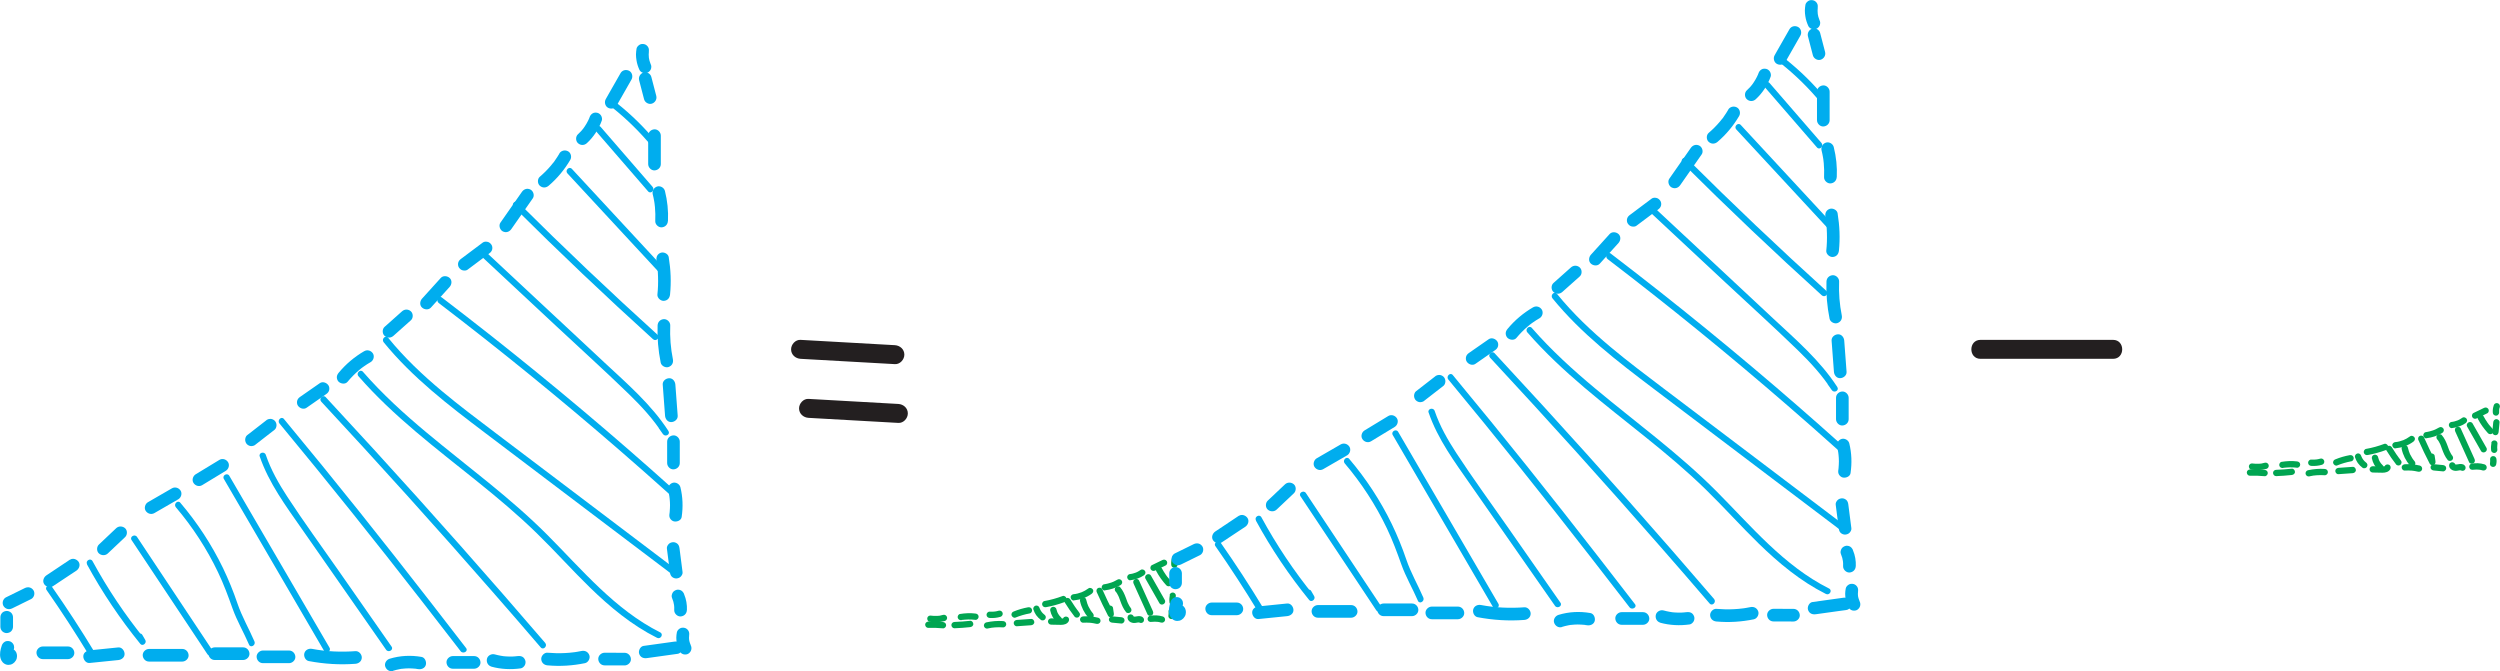 <?xml version="1.0" encoding="UTF-8"?>
<svg id="Layer_2" data-name="Layer 2" xmlns="http://www.w3.org/2000/svg" viewBox="0 0 395.53 106.17">
  <defs>
    <style>
      .cls-1 {
        fill: #00adee;
      }

      .cls-1, .cls-2, .cls-3 {
        stroke-width: 0px;
      }

      .cls-2 {
        fill: #00a551;
      }

      .cls-3 {
        fill: #231f20;
      }
    </style>
  </defs>
  <g id="Layer_1-2" data-name="Layer 1">
    <g>
      <path class="cls-2" d="M185.45,88.22c-.13.35-.18.75-.15,1.12.01.13.05.26.15.35.09.09.23.15.35.15s.26-.05.35-.15.16-.22.15-.35c-.01-.17,0-.34.01-.51l-.02.13c.02-.16.06-.32.12-.48.04-.12.01-.28-.05-.39s-.18-.2-.3-.23c-.13-.03-.27-.02-.39.05s-.18.17-.23.3h0Z"/>
      <path class="cls-2" d="M185.37,90.88l-.15,1.55c-.01.12.06.27.15.35.09.09.23.15.35.15s.26-.05.35-.15c.09-.1.13-.21.15-.35l.15-1.55c.01-.12-.06-.27-.15-.35-.09-.09-.23-.15-.35-.15s-.26.05-.35.15c-.09.1-.13.21-.15.35h0Z"/>
      <path class="cls-2" d="M185.08,94.12c-.07.37-.1.75-.06,1.12,0,.07.01.13.04.19.02.06.05.12.1.16.09.09.23.15.35.15s.26-.05.35-.15c.08-.09.16-.22.15-.35-.03-.27-.03-.53,0-.8l-.02.13c0-.06.02-.13.03-.19.03-.13.02-.26-.05-.39-.06-.1-.18-.2-.3-.23-.13-.03-.27-.02-.39.05-.1.07-.21.17-.23.3h0Z"/>
      <path class="cls-2" d="M184.89,96.86h0s-.01-.08-.02-.12c.02.17.02.34,0,.51l.02-.13c0,.06-.02.12-.03.19-.03.13-.02.27.05.39.03.06.07.11.13.14.05.04.1.07.17.09.13.03.27.02.39-.05.11-.07.2-.17.23-.3.04-.16.06-.32.07-.49s-.01-.33-.04-.49c-.02-.07-.05-.12-.09-.17-.04-.05-.08-.1-.14-.13-.06-.04-.12-.06-.19-.06-.07-.01-.13-.01-.2,0-.12.04-.24.11-.3.23l-.05.12c-.02.09-.02.18,0,.27h0Z"/>
      <path class="cls-2" d="M183.95,97.53c-.66-.2-1.34-.22-2.02-.11-.12.02-.24.13-.3.23-.06.11-.09.27-.05.39s.11.24.23.3c.13.07.25.07.39.05.04,0,.09-.01.13-.02l-.13.02c.34-.04.68-.04,1.02,0l-.13-.02c.21.03.41.07.61.13.25.07.56-.09.62-.35s-.08-.53-.35-.62h0Z"/>
      <path class="cls-2" d="M180.78,97.63c-.2-.12-.45-.17-.68-.15-.21.02-.41.07-.61.09l.13-.02c-.09.01-.18.01-.27,0l.13.02c-.07-.01-.13-.03-.2-.05l.12.05s-.05-.02-.07-.03c-.09-.05.06.06.03.03-.01-.02-.03-.03-.04-.05.1.1.06.08.03.02l.05.12s-.02-.06-.03-.09c-.02-.12-.13-.24-.23-.3-.11-.06-.27-.09-.39-.05s-.24.11-.3.23c-.07.13-.08.25-.05.39.06.36.4.62.74.69.14.03.3.05.44.03.19-.02.37-.06.55-.09l-.13.02c.1-.01.19-.02.29,0l-.13-.02c.05,0,.1.02.15.04l-.12-.05s.05.02.07.04c.23.13.56.06.68-.18s.06-.54-.18-.68h0Z"/>
      <path class="cls-2" d="M177.42,97.65l-1.48-.14c-.12-.01-.27.06-.35.15-.09.09-.15.23-.15.35s.05.26.15.35.21.13.35.15l1.48.14c.12.01.27-.06.35-.15.09-.09.15-.23.15-.35s-.05-.26-.15-.35-.21-.13-.35-.15h0Z"/>
      <path class="cls-2" d="M146.87,99.34c.77-.03,1.55,0,2.32.07.26.03.51-.25.5-.5-.01-.29-.22-.47-.5-.5-.77-.08-1.55-.11-2.32-.07-.26.01-.51.22-.5.5.01.26.22.51.5.5h0Z"/>
      <path class="cls-2" d="M151.02,99.4c.82-.03,1.65-.09,2.47-.18.26-.03.51-.21.5-.5-.01-.25-.22-.53-.5-.5-.82.09-1.64.15-2.47.18-.26,0-.51.22-.5.5.01.26.22.51.5.5h0Z"/>
      <path class="cls-2" d="M156.29,99.43c.21-.05.42-.09.63-.12,0,0,.16-.02.06,0,.05,0,.1-.01.15-.02.11-.01.21-.02.32-.03.42-.03.83-.03,1.25,0,.26.02.51-.24.5-.5-.01-.29-.22-.48-.5-.5-.89-.06-1.79.02-2.67.21-.26.06-.43.37-.35.62.09.27.34.41.62.35h0Z"/>
      <path class="cls-2" d="M160.88,99.08l2.26-.16c.26-.02.51-.22.5-.5-.01-.26-.22-.52-.5-.5l-2.26.16c-.26.02-.51.22-.5.5.01.26.22.52.5.5h0Z"/>
      <path class="cls-2" d="M166.3,98.83c.52.01,1.04.03,1.56.03.46,0,.99-.12,1.22-.57.12-.23.07-.55-.18-.68-.23-.12-.56-.07-.68.18,0,.02-.02.04-.03.05.05-.06.06-.07.03-.03-.06.06.11-.06-.01,0-.02,0-.03.02-.05.03.07-.03.09-.04.05-.02-.03,0-.07.02-.1.03-.02,0-.04,0-.06.01.08,0,.09-.01.04,0-.04,0-.08,0-.13,0-.08,0-.17,0-.25,0l-1.41-.03c-.26,0-.51.23-.5.5s.22.49.5.5h0Z"/>
      <path class="cls-2" d="M171.36,98.52c.37-.02.74-.02,1.11.01.09,0,.17.02.26.03.03,0,.06,0,.08.01-.06,0-.06,0-.03,0,.05,0,.1.01.15.02.18.03.36.07.55.11.25.06.55-.08.62-.35s-.08-.55-.35-.62c-.78-.19-1.59-.26-2.38-.21-.26.02-.51.22-.5.5.01.26.22.52.5.5h0Z"/>
      <path class="cls-2" d="M147.09,98.38c.8.12,1.61.09,2.39-.13.25-.07.43-.36.35-.62s-.35-.43-.62-.35c-.17.05-.33.09-.5.12-.04,0-.08.01-.12.02-.06,0-.05,0,.01,0-.02,0-.04,0-.06,0-.09,0-.17.02-.26.02-.17.01-.34.01-.52,0-.08,0-.16,0-.24-.02-.04,0-.08,0-.12-.01-.06,0-.05,0,.01,0-.03,0-.05,0-.08-.01-.14-.02-.26-.02-.39.05-.1.06-.2.18-.23.3-.05.24.07.57.35.62h0Z"/>
      <path class="cls-2" d="M152.14,98.09c.05,0,.1-.02.15-.02.04,0,.03,0-.02,0,.02,0,.04,0,.07,0,.1-.01.19-.02.29-.03.19-.02.37-.03.56-.03.38,0,.76.01,1.14.06.26.03.51-.25.5-.5-.01-.3-.22-.47-.5-.5-.82-.1-1.64-.06-2.45.07-.26.04-.43.38-.35.62.09.28.34.39.62.35h0Z"/>
      <path class="cls-2" d="M160.66,97.71c.73-.3,1.48-.52,2.26-.66.26-.05.43-.37.35-.62-.09-.28-.34-.4-.62-.35-.77.14-1.53.36-2.26.66-.13.05-.23.11-.3.23-.06.11-.09.27-.05.39.08.23.36.46.62.35h0Z"/>
      <path class="cls-2" d="M165.51,96.06c.98-.18,1.94-.44,2.87-.79.24-.09.44-.34.35-.62-.08-.24-.35-.45-.62-.35-.93.35-1.89.62-2.87.79-.26.05-.43.37-.35.62.09.28.34.4.62.35h0Z"/>
      <path class="cls-2" d="M169.89,94.99c1.02-.1,2-.44,2.83-1.05.21-.15.34-.44.18-.68-.13-.21-.46-.34-.68-.18-.18.13-.36.25-.56.36-.1.06-.21.11-.32.16-.02,0-.19.08-.08.04-.05.02-.1.04-.14.06-.21.08-.42.14-.63.2-.11.03-.22.05-.33.07-.02,0-.21.03-.09.01-.06,0-.12.01-.18.02-.26.02-.51.21-.5.5.01.25.22.53.5.5h0Z"/>
      <path class="cls-2" d="M174.81,93.4c.88-.11,1.73-.38,2.49-.84.22-.14.33-.45.18-.68s-.44-.32-.68-.18c-.17.1-.35.2-.53.28-.04.02-.07.03-.11.05-.02.01-.05.02-.07.03.06-.02.06-.03,0,0-.09.03-.17.07-.26.1-.18.06-.35.11-.54.16-.09.02-.18.04-.27.06-.05,0-.1.02-.16.03-.03,0-.05,0-.08.01.07,0,.07,0,.01,0-.14.02-.25.04-.35.15-.09.09-.15.23-.15.35.01.24.22.53.5.5h0Z"/>
      <path class="cls-2" d="M178.83,91.8c.77-.09,1.51-.34,2.15-.78.21-.15.33-.44.18-.68-.14-.21-.45-.34-.68-.18-.14.09-.28.18-.42.26-.08.04-.16.08-.24.12h-.03s-.04.03.03,0c-.02.02-.09.04-.12.05-.15.06-.31.11-.47.15-.07.02-.15.03-.23.05-.04,0-.09.01-.13.02-.06,0-.04,0,.03,0-.02,0-.04,0-.07,0-.14.02-.25.05-.35.15-.09.09-.15.23-.15.35.01.25.22.53.5.5h0Z"/>
      <path class="cls-2" d="M182.75,90.27l1.67-.81c.24-.11.32-.47.18-.68-.16-.24-.43-.3-.68-.18l-1.67.81c-.24.11-.32.47-.18.68.16.24.43.3.68.18h0Z"/>
      <path class="cls-2" d="M156.59,97.77c.57.04,1.15-.02,1.69-.18.25-.07.43-.36.35-.62s-.35-.43-.62-.35c-.21.06-.43.11-.66.14l.13-.02c-.3.04-.6.05-.9.03-.26-.02-.51.24-.5.5.01.29.22.48.5.5h0Z"/>
      <path class="cls-2" d="M182.94,90.37c.43.82.98,1.57,1.6,2.25.18.19.53.19.71,0,.19-.21.19-.5,0-.71-.15-.16-.29-.32-.43-.49-.03-.04-.06-.08-.1-.12-.04-.05-.02-.02,0,.01-.02-.02-.04-.05-.06-.08-.07-.09-.13-.17-.19-.26-.25-.36-.48-.73-.68-1.11-.12-.23-.46-.32-.68-.18-.23.15-.31.44-.18.68h0Z"/>
      <path class="cls-2" d="M181.24,91.58c.73,1.28,1.45,2.56,2.18,3.83.32.56,1.18.06.86-.5l-2.18-3.83c-.32-.56-1.18-.06-.86.5h0Z"/>
      <path class="cls-2" d="M179.35,92.34c.73,1.62,1.46,3.23,2.19,4.85.11.25.47.31.68.18.25-.15.29-.44.18-.68-.73-1.62-1.46-3.23-2.19-4.85-.11-.25-.47-.31-.68-.18-.25.15-.29.44-.18.68h0Z"/>
      <path class="cls-2" d="M176.52,93.61s.05.06.08.09c.05.07-.06-.09.02.03.04.06.08.12.12.18.08.12.14.25.2.38.02.04.03.07.05.11.04.08,0-.01.02.04.03.07.06.14.08.21.06.15.11.29.16.44.23.63.48,1.24.91,1.76.17.21.53.18.71,0,.21-.21.17-.5,0-.71-.05-.07,0,0-.03-.03-.02-.03-.05-.07-.07-.1-.04-.06-.08-.12-.11-.18-.07-.13-.14-.26-.2-.39-.02-.04-.03-.07-.05-.11.03.06,0-.01-.02-.04-.03-.07-.05-.14-.08-.21-.06-.15-.11-.29-.16-.44-.23-.63-.49-1.23-.93-1.74-.18-.2-.53-.18-.71,0-.2.2-.18.5,0,.71h0Z"/>
      <path class="cls-2" d="M173.54,93.73c.55,1.25,1.14,2.48,1.77,3.69.11.22.41.3.62.2.25-.11.33-.34.29-.59-.04-.29-.09-.58-.13-.87-.04-.27-.38-.41-.62-.35-.29.08-.39.35-.35.62.04.29.09.58.13.87l.91-.39c-.63-1.21-1.22-2.44-1.77-3.69-.11-.25-.47-.3-.68-.18-.25.15-.29.44-.18.68h0Z"/>
      <path class="cls-2" d="M170.87,95.1c.21.97.67,1.87,1.32,2.63.17.2.53.19.71,0,.2-.21.18-.49,0-.71-.04-.04-.07-.08-.1-.12-.02-.02-.03-.04-.05-.06.03.03.04.05,0,0-.06-.09-.13-.17-.19-.27-.12-.19-.23-.38-.33-.58-.02-.05-.05-.1-.07-.15-.01-.02-.02-.05-.03-.07,0-.01-.04-.09-.01-.03s0-.02-.01-.03c0-.03-.02-.05-.03-.08-.02-.05-.04-.1-.06-.15-.07-.21-.13-.43-.18-.64-.06-.26-.37-.43-.62-.35-.27.09-.41.34-.35.62h0Z"/>
      <path class="cls-2" d="M168.48,95.35c.47.77.99,1.51,1.54,2.22.07.09.24.15.35.15.12,0,.27-.05.35-.15s.15-.22.15-.35c0-.14-.06-.24-.15-.35-.01-.02-.12-.15-.04-.06-.03-.04-.06-.08-.1-.13-.06-.08-.13-.17-.19-.25-.13-.17-.25-.34-.37-.52-.24-.35-.47-.7-.69-1.07-.14-.22-.45-.33-.68-.18s-.32.44-.18.68h0Z"/>
      <path class="cls-2" d="M166.17,96.64c.14.66.49,1.29.99,1.75.19.18.52.2.71,0,.18-.19.21-.52,0-.71-.12-.11-.22-.22-.32-.35l.08.1c-.15-.2-.28-.41-.38-.64l.05.12c-.07-.18-.13-.36-.17-.54-.05-.26-.37-.43-.62-.35-.27.09-.41.34-.35.62h0Z"/>
      <path class="cls-2" d="M163.5,96.43c.1.31.24.62.43.89.22.3.47.55.77.77.1.07.27.08.39.05s.24-.12.3-.23c.06-.12.09-.26.05-.39s-.12-.22-.23-.3c-.02-.02-.05-.03-.07-.05l.1.08c-.18-.14-.33-.29-.47-.47l.08.1c-.14-.18-.25-.37-.34-.57l.05.12c-.04-.09-.07-.17-.1-.26-.04-.12-.12-.23-.23-.3s-.27-.09-.39-.05c-.25.08-.43.35-.35.62h0Z"/>
    </g>
    <g>
      <g>
        <path class="cls-1" d="M294.21,95.1c-.05-.09-.09-.18-.13-.28l.1.24c-.12-.29-.2-.59-.25-.89l.04.27c-.04-.31-.04-.62,0-.93l-.04.27c0-.05.02-.1.02-.15.05-.27.04-.53-.1-.77-.12-.21-.36-.41-.6-.46-.26-.06-.54-.05-.77.1-.21.13-.41.34-.46.6-.05.28-.09.56-.09.84s.03.55.07.83c.07.47.25.93.47,1.35.12.22.36.4.6.46s.56.04.77-.1c.47-.3.62-.87.36-1.37h0Z"/>
        <path class="cls-1" d="M293.61,89.59c.04-.85-.11-1.73-.44-2.51-.03-.13-.09-.24-.18-.34-.07-.11-.16-.19-.28-.26-.21-.13-.53-.18-.77-.1s-.48.23-.6.46-.2.53-.1.77c.18.42.3.85.36,1.3l-.04-.27c.04.31.06.63.04.94-.02.52.48,1.02,1,1,.56-.03.98-.44,1-1h0Z"/>
        <path class="cls-1" d="M292.91,83.58l-.48-3.74c-.04-.28-.09-.5-.29-.71-.17-.17-.46-.3-.71-.29s-.53.1-.71.29c-.17.18-.33.45-.29.71l.48,3.74c.04.28.09.5.29.71.17.17.46.3.71.29s.53-.1.71-.29c.17-.18.33-.45.29-.71h0Z"/>
        <path class="cls-1" d="M292.78,74.84c.23-1.57.18-3.14-.2-4.69-.12-.51-.73-.86-1.23-.7s-.83.69-.7,1.23c.08.33.15.67.2,1.01.04.26-.02-.22,0,.05,0,.08.02.16.03.24.02.17.03.34.04.51.02.33.02.66,0,.99,0,.16-.02.32-.03.47,0,.08-.01.16-.02.24,0,.05-.01.1-.02.16.02-.14.02-.15,0-.03-.04.28-.05.52.1.77.12.21.36.41.6.46.47.11,1.15-.14,1.23-.7h0Z"/>
        <path class="cls-1" d="M292.48,66.32v-3.38c0-.52-.46-1.02-1-1s-1,.44-1,1v3.38c0,.52.46,1.02,1,1s1-.44,1-1h0Z"/>
        <path class="cls-1" d="M292.15,58.83c-.12-1.65-.24-3.29-.37-4.94-.04-.52-.43-1.03-1-1-.51.02-1.04.44-1,1,.12,1.65.24,3.29.37,4.94.04.52.43,1.03,1,1,.51-.02,1.04-.44,1-1h0Z"/>
        <path class="cls-1" d="M291.39,49.89c-.35-1.74-.49-3.48-.42-5.35.02-.52-.47-1.02-1-1-.56.03-.98.44-1,1-.07,1.97.1,3.95.49,5.88.1.51.74.86,1.23.7.55-.18.81-.68.7-1.23h0Z"/>
        <path class="cls-1" d="M290.94,39.66c.2-1.98.11-3.96-.21-5.92-.08-.52-.75-.85-1.23-.7-.56.18-.79.68-.7,1.23.08.48.11.72.16,1.25.04.45.07.91.08,1.36.03.93,0,1.85-.1,2.78-.05.52.5,1.02,1,1,.59-.03.94-.44,1-1h0Z"/>
        <path class="cls-1" d="M290.6,28.02c.08-1.6-.09-3.21-.48-4.76-.13-.51-.72-.86-1.23-.7s-.83.69-.7,1.23c.09.36.17.72.23,1.09.01.08.03.17.04.25,0,.03.05.34.03.21s.02.18.02.21c0,.08.02.17.03.25.07.74.08,1.48.05,2.22-.03.52.48,1.02,1,1,.56-.03.97-.44,1-1h0Z"/>
        <path class="cls-1" d="M289.47,19.01v-4.5c0-.52-.46-1.02-1-1s-1,.44-1,1v4.5c0,.52.46,1.02,1,1s1-.44,1-1h0Z"/>
        <path class="cls-1" d="M288.75,8.22l-.78-3c-.13-.51-.72-.86-1.23-.7s-.84.69-.7,1.23l.78,3c.13.51.72.86,1.23.7s.84-.69.7-1.23h0Z"/>
        <path class="cls-1" d="M287.84,3.12s-.04-.09-.06-.13l.1.24c-.16-.38-.26-.77-.32-1.18l.04.27c-.05-.41-.05-.82,0-1.22l-.04.27s0-.06.01-.09c.04-.28.05-.52-.1-.77-.12-.21-.36-.41-.6-.46-.26-.06-.54-.05-.77.1-.2.13-.42.35-.46.6-.04.31-.09.61-.09.92s.03.62.08.92c.08.54.25,1.05.48,1.55.1.21.38.4.6.46.24.07.56.04.77-.1s.4-.34.46-.6l.04-.27c0-.18-.05-.35-.14-.5h0Z"/>
        <path class="cls-1" d="M283.11,4.63c-.63,1.11-1.26,2.22-1.9,3.33-.15.26-.3.52-.44.78-.26.45-.12,1.11.36,1.37s1.09.13,1.37-.36c.61-1.07,1.22-2.14,1.83-3.21.17-.3.34-.6.51-.9.26-.45.12-1.11-.36-1.37s-1.09-.13-1.37.36h0Z"/>
        <path class="cls-1" d="M278.21,11.6c-.04.11-.09.23-.13.34l.1-.24c-.27.64-.63,1.24-1.05,1.8l.16-.2c-.28.36-.59.69-.92.99-.39.35-.39,1.06,0,1.41.41.38,1,.38,1.41,0,1.07-.98,1.86-2.21,2.36-3.57.09-.23.02-.56-.1-.77s-.36-.41-.6-.46c-.26-.06-.54-.05-.77.1s-.37.34-.46.6h0Z"/>
        <path class="cls-1" d="M273.43,17.36c-.21.36-.43.7-.67,1.04-.12.17-.23.37-.38.51.07-.07.1-.13.01-.02-.03.03-.06.07-.08.1-.07.09-.14.17-.21.26-.54.64-1.13,1.23-1.77,1.78-.4.34-.38,1.07,0,1.41.43.39.99.36,1.41,0,1.35-1.15,2.51-2.55,3.41-4.08.27-.45.12-1.12-.36-1.37s-1.08-.12-1.37.36h0Z"/>
        <path class="cls-1" d="M267.5,23.41l-3.4,4.87c-.3.43-.09,1.13.36,1.37.51.27,1.05.1,1.37-.36l3.4-4.87c.3-.43.09-1.13-.36-1.37-.51-.27-1.05-.1-1.37.36h0Z"/>
        <path class="cls-1" d="M261.32,31.42c-1.14.86-2.28,1.71-3.43,2.57-.22.16-.38.33-.46.6-.07.24-.04.56.1.77s.34.4.6.46.56.06.77-.1c1.14-.86,2.28-1.71,3.43-2.57.22-.16.38-.33.46-.6.07-.24.04-.56-.1-.77s-.34-.4-.6-.46-.56-.06-.77.1h0Z"/>
        <path class="cls-1" d="M254.66,37.03l-2.96,3.27c-.35.39-.41,1.04,0,1.41.38.35,1.04.41,1.41,0l2.96-3.27c.35-.39.41-1.04,0-1.41-.38-.35-1.04-.41-1.41,0h0Z"/>
        <path class="cls-1" d="M248.53,42.32c-.92.82-1.84,1.64-2.76,2.46-.39.35-.38,1.06,0,1.41.42.38,1,.37,1.41,0,.92-.82,1.84-1.64,2.76-2.46.39-.35.38-1.06,0-1.41-.42-.38-1-.37-1.41,0h0Z"/>
        <path class="cls-1" d="M242.57,48.61c-1.54.89-2.93,2.06-4.06,3.43-.17.21-.29.43-.29.71,0,.25.11.54.29.71.37.34,1.06.43,1.41,0,.53-.64,1.12-1.24,1.76-1.79.15-.13.31-.24.46-.38-.18.17-.07.05-.02.02.04-.03.09-.07.13-.1.08-.06.16-.12.24-.17.35-.25.71-.48,1.08-.69.45-.26.65-.91.36-1.37s-.88-.64-1.37-.36h0Z"/>
        <path class="cls-1" d="M235.53,53.67c-1.04.72-2.08,1.45-3.12,2.17-.22.15-.39.34-.46.6-.07.24-.04.56.1.77.27.43.91.68,1.37.36,1.04-.72,2.08-1.45,3.12-2.17.22-.15.39-.34.46-.6.07-.24.04-.56-.1-.77-.27-.43-.91-.68-1.37-.36h0Z"/>
        <path class="cls-1" d="M226.97,59.62l-2.96,2.3c-.19.15-.29.48-.29.71,0,.25.11.54.29.71s.44.3.71.29l.27-.04c.17-.05.32-.13.44-.26l2.96-2.3c.19-.15.29-.48.29-.71,0-.25-.11-.54-.29-.71s-.44-.3-.71-.29l-.27.04c-.17.05-.32.13-.44.26h0Z"/>
        <path class="cls-1" d="M219.64,65.82l-3.74,2.27c-.45.27-.65.91-.36,1.37s.89.65,1.37.36l3.74-2.27c.45-.27.65-.91.36-1.37s-.89-.65-1.37-.36h0Z"/>
        <path class="cls-1" d="M212.12,70.31c-1.26.73-2.53,1.46-3.79,2.19-.45.26-.65.92-.36,1.37s.88.64,1.37.36l3.79-2.19c.45-.26.65-.92.36-1.37s-.88-.64-1.37-.36h0Z"/>
        <path class="cls-1" d="M203.3,76.63c-.91.86-1.82,1.72-2.73,2.58-.38.36-.39,1.06,0,1.41s1.01.38,1.41,0c.91-.86,1.82-1.72,2.73-2.58.38-.36.39-1.06,0-1.41s-1.01-.38-1.41,0h0Z"/>
        <path class="cls-1" d="M196,81.6c-1.01.68-2.03,1.35-3.04,2.03-.23.15-.46.31-.69.46-.43.29-.66.9-.36,1.37.28.43.9.67,1.37.36.95-.63,1.9-1.27,2.86-1.9.29-.19.58-.39.88-.58.43-.29.66-.9.36-1.37-.28-.43-.9-.67-1.37-.36h0Z"/>
        <path class="cls-1" d="M188.86,86.09l-3.01,1.48c-.22.11-.4.37-.46.6-.07.24-.04.56.1.77.31.48.86.61,1.37.36l3.01-1.48c.22-.11.4-.37.46-.6.07-.24.04-.56-.1-.77-.31-.48-.86-.61-1.37-.36h0Z"/>
        <path class="cls-1" d="M184.99,90.72v1.5c0,.26.11.53.29.71s.46.3.71.29.53-.1.71-.29.29-.44.29-.71v-1.5c0-.26-.11-.53-.29-.71s-.46-.3-.71-.29-.53.1-.71.29-.29.44-.29.71h0Z"/>
        <path class="cls-1" d="M185.21,95.19c-.22.63-.37,1.33-.2,1.99.12.48.46.88.94,1.02.09.03.21.04.3.04.01,0,.03,0,.04,0,.1,0,.21-.02.3-.04.02,0,.03,0,.05-.01.1-.03.22-.08.31-.14.08-.05.16-.12.23-.18.01-.01.03-.02.04-.04.16-.17.31-.4.36-.63.02-.1.04-.21.04-.31,0-.02,0-.04,0-.07,0-.13-.02-.28-.07-.41-.03-.13-.09-.24-.18-.34-.07-.11-.16-.19-.28-.26-.21-.13-.53-.18-.77-.1s-.48.23-.6.46-.19.52-.1.77c.01.04.02.07.03.11l-.04-.27s0,.08,0,.12l.04-.27s-.02.07-.03.11l.1-.24s-.03.06-.05.09l.16-.2s-.04.05-.07.07l.2-.16s-.05.04-.08.05l.24-.1s-.05.02-.08.02l.27-.04s-.05,0-.08,0l.27.04s-.04,0-.06-.02l.24.1s-.04-.02-.06-.03l.2.16s-.04-.03-.05-.05l.16.2s-.04-.06-.05-.09l.1.24c-.04-.09-.06-.18-.07-.28l.04.27c-.02-.16-.01-.31,0-.47l-.04.27c.04-.29.13-.57.22-.84.04-.13.05-.27.02-.4,0-.13-.05-.26-.12-.37-.12-.21-.36-.41-.6-.46-.26-.06-.54-.05-.77.1l-.2.16c-.12.12-.21.27-.26.44h0Z"/>
        <path class="cls-1" d="M191.7,97.33h3.99c.52,0,1.02-.46,1-1s-.44-1-1-1h-3.99c-.52,0-1.02.46-1,1s.44,1,1,1h0Z"/>
        <path class="cls-1" d="M199.11,97.94l4.53-.46c.52-.05,1.03-.42,1-1-.02-.5-.44-1.06-1-1l-4.53.46c-.52.05-1.03.42-1,1,.02.5.44,1.06,1,1h0Z"/>
        <path class="cls-1" d="M208.51,97.73c1.75,0,3.5,0,5.26,0,.52,0,1.02-.46,1-1s-.44-1-1-1c-1.75,0-3.5,0-5.26,0-.52,0-1.02.46-1,1s.44,1,1,1h0Z"/>
        <path class="cls-1" d="M218.9,97.48h4.5c.52,0,1.02-.46,1-1s-.44-1-1-1h-4.5c-.52,0-1.02.46-1,1s.44,1,1,1h0Z"/>
        <path class="cls-1" d="M226.53,97.97c1.38,0,2.75,0,4.13,0,.52,0,1.02-.46,1-1s-.44-1-1-1c-1.38,0-2.75,0-4.13,0-.52,0-1.02.46-1,1s.44,1,1,1h0Z"/>
        <path class="cls-1" d="M233.78,97.65c2.44.46,4.92.62,7.39.43.54-.04,1-.43,1-1,0-.51-.46-1.04-1-1-2.29.17-4.6.07-6.86-.36-.53-.1-1.08.15-1.23.7-.13.49.17,1.13.7,1.23h0Z"/>
        <path class="cls-1" d="M247.11,99.19c.34-.11.69-.19,1.04-.26.11-.02.22-.04.33-.06.22-.04-.18.02.06,0,.18-.02.36-.04.54-.05.36-.02.72-.03,1.07,0,.18,0,.36.02.54.04.05,0,.11.01.16.02h-.1c.11,0,.22.02.33.04.51.09,1.1-.14,1.23-.7.11-.48-.15-1.14-.7-1.23-1.68-.29-3.39-.21-5.03.29-.5.15-.87.71-.7,1.23s.69.86,1.23.7h0Z"/>
        <path class="cls-1" d="M256.56,98.85h3.38c.52,0,1.02-.46,1-1s-.44-1-1-1h-3.38c-.52,0-1.02.46-1,1s.44,1,1,1h0Z"/>
        <path class="cls-1" d="M262.66,98.52c1.54.42,3.11.49,4.68.27.23-.03.49-.27.6-.46.13-.21.18-.53.1-.77s-.23-.48-.46-.6c-.25-.13-.49-.14-.77-.1.27-.04-.02,0-.08,0-.09,0-.18.02-.27.03-.15.01-.31.02-.46.03-.34.01-.67,0-1.01-.02-.15-.01-.31-.02-.46-.04-.05,0-.1-.01-.15-.02.12.02.15.02.07,0-.09-.01-.18-.03-.27-.04-.33-.06-.66-.13-.98-.22-.5-.14-1.11.17-1.23.7s.16,1.08.7,1.23h0Z"/>
        <path class="cls-1" d="M271.58,98.33c1.97.18,3.96.05,5.9-.35.51-.11.86-.74.7-1.23-.18-.54-.68-.81-1.23-.7-.23.05-.46.09-.7.13-.13.02-.25.04-.38.06-.03,0-.32.04-.17.02-.45.06-.9.1-1.36.12-.93.05-1.85.03-2.78-.05-.52-.05-1.02.49-1,1,.03.58.44.95,1,1h0Z"/>
        <path class="cls-1" d="M280.58,98.32c1.06,0,2.12,0,3.17.01.52,0,1.02-.46,1-1s-.44-1-1-1c-1.06,0-2.12,0-3.17-.01-.52,0-1.02.46-1,1s.44,1,1,1h0Z"/>
        <path class="cls-1" d="M287.28,97.18c1.63-.23,3.25-.45,4.88-.68.52-.07.85-.76.7-1.23-.18-.57-.67-.78-1.23-.7-1.63.23-3.25.45-4.88.68-.52.07-.85.76-.7,1.23.18.57.67.78,1.23.7h0Z"/>
      </g>
      <g>
        <path class="cls-1" d="M281.72,10.01c2.4,1.9,4.58,4.06,6.52,6.43.17.21.53.18.71,0,.21-.2.17-.5,0-.71-1.93-2.37-4.12-4.53-6.52-6.43-.21-.17-.5-.2-.71,0-.18.17-.21.54,0,.71h0Z"/>
        <path class="cls-1" d="M279.26,13.85c2.74,3.16,5.47,6.32,8.21,9.48.42.49,1.13-.22.71-.71-2.74-3.16-5.47-6.32-8.21-9.48-.42-.49-1.13.22-.71.71h0Z"/>
        <path class="cls-1" d="M274.7,20.48c4.77,5.15,9.53,10.29,14.3,15.44.44.47,1.14-.24.71-.71-4.77-5.15-9.53-10.29-14.3-15.44-.44-.47-1.14.24-.71.71h0Z"/>
        <path class="cls-1" d="M266.2,25.8c7.18,7.15,14.53,14.13,22.04,20.93.48.43,1.19-.27.71-.71-7.51-6.8-14.86-13.78-22.04-20.93-.46-.45-1.16.25-.71.71h0Z"/>
        <path class="cls-1" d="M261.16,33.66c3.93,3.67,7.86,7.34,11.79,11,3.83,3.58,7.73,7.1,11.49,10.75,1.99,1.93,3.87,3.98,5.38,6.32l.86-.5c-.21-.29-.41-.58-.62-.87-.37-.52-1.24-.02-.86.5.21.29.41.58.62.87.37.52,1.22.04.86-.5-2.7-4.18-6.52-7.47-10.14-10.84l-11.97-11.17-6.71-6.26c-.47-.44-1.18.27-.71.71h0Z"/>
        <path class="cls-1" d="M254.34,40.99c9.72,7.42,19.22,15.15,28.46,23.16,2.64,2.28,5.25,4.59,7.85,6.92.48.43,1.19-.28.71-.71-9.26-8.32-18.79-16.34-28.56-24.06-2.64-2.08-5.29-4.14-7.96-6.18-.51-.39-1.01.48-.5.86h0Z"/>
        <path class="cls-1" d="M245.62,47.2c4.54,5.58,10.27,9.97,15.97,14.28,6.4,4.84,12.8,9.68,19.2,14.53,3.64,2.75,7.27,5.5,10.91,8.25.51.39,1.01-.48.5-.86-6.41-4.85-12.83-9.71-19.24-14.56-3.17-2.4-6.35-4.8-9.52-7.2-2.9-2.2-5.82-4.38-8.61-6.72-3.07-2.57-5.98-5.32-8.5-8.43-.41-.5-1.11.21-.71.71h0Z"/>
        <path class="cls-1" d="M241.65,52.59c5.51,6.33,12.25,11.38,18.76,16.62,3.26,2.62,6.47,5.31,9.46,8.23s5.5,5.75,8.35,8.53c3.19,3.11,6.65,5.99,10.66,8,.57.29,1.08-.57.5-.86-7.17-3.6-12.31-9.86-17.87-15.44-5.89-5.91-12.66-10.81-19.05-16.14-3.58-2.98-7.04-6.13-10.11-9.65-.42-.49-1.13.22-.71.71h0Z"/>
        <path class="cls-1" d="M235.74,56.58c9.19,9.89,18.23,19.92,27.11,30.09,2.56,2.92,5.1,5.86,7.63,8.81.42.49,1.12-.22.71-.71-8.85-10.31-17.86-20.49-27.02-30.52-2.56-2.8-5.13-5.59-7.71-8.37-.44-.47-1.14.24-.71.71h0Z"/>
        <path class="cls-1" d="M229.14,60.04c7.65,9.24,15.14,18.6,22.5,28.07,2.06,2.65,4.12,5.31,6.17,7.97.39.5,1.26,0,.86-.5-7.47-9.7-15.01-19.35-22.74-28.84-2.02-2.47-4.05-4.94-6.08-7.4-.41-.5-1.11.21-.71.71h0Z"/>
        <path class="cls-1" d="M226.02,65.26c1.45,4.23,4.14,7.85,6.67,11.48,2.83,4.05,5.66,8.1,8.48,12.16,1.62,2.32,3.23,4.63,4.85,6.95.37.52,1.23.02.86-.5-2.8-4.02-5.61-8.04-8.41-12.05s-5.48-7.67-8.06-11.62c-1.37-2.1-2.62-4.29-3.43-6.67-.21-.61-1.17-.35-.96.27h0Z"/>
        <path class="cls-1" d="M220.35,68.83c5.28,9.06,10.57,18.13,15.85,27.19.32.56,1.19.05.86-.5-5.28-9.06-10.57-18.13-15.85-27.19-.32-.56-1.19-.05-.86.5h0Z"/>
        <path class="cls-1" d="M212.75,73.31c2.66,3.13,4.91,6.59,6.68,10.3.89,1.86,1.6,3.78,2.29,5.72s1.78,3.79,2.61,5.72c.25.59,1.11.08.86-.5-.87-2.02-1.98-3.92-2.69-6.01-.65-1.92-1.42-3.8-2.3-5.63-1.8-3.71-4.07-7.17-6.74-10.31-.42-.49-1.12.22-.71.71h0Z"/>
        <path class="cls-1" d="M205.75,78.51c3.99,6.01,7.98,12.02,11.98,18.03.35.53,1.22.03.86-.5-3.99-6.01-7.98-12.02-11.98-18.03-.35-.53-1.22-.03-.86.5h0Z"/>
        <path class="cls-1" d="M198.69,82.35c2.42,4.45,5.25,8.65,8.44,12.58.36.45,1.07-.13.79-.61-.16-.27-.32-.54-.47-.81-.33-.55-1.19-.05-.86.5.16.27.32.54.47.81l.79-.61c-3.14-3.86-5.91-8.01-8.28-12.37-.31-.57-1.17-.06-.86.5h0Z"/>
        <path class="cls-1" d="M192.29,86.4c2.35,3.36,4.58,6.8,6.71,10.3.33.55,1.2.05.86-.5-2.12-3.51-4.36-6.94-6.71-10.3-.37-.52-1.23-.02-.86.5h0Z"/>
      </g>
    </g>
    <g>
      <path class="cls-2" d="M394.54,64.15c-.13.35-.18.75-.15,1.12.01.13.05.26.15.35.09.09.23.15.35.15s.26-.05.35-.15.16-.22.15-.35c-.01-.17,0-.34.01-.51l-.02.13c.02-.16.06-.32.12-.48.04-.12.01-.28-.05-.39s-.18-.2-.3-.23c-.13-.03-.27-.02-.39.05s-.18.17-.23.3h0Z"/>
      <path class="cls-2" d="M394.46,66.81l-.15,1.55c-.01.12.06.27.15.35.09.09.23.15.35.15s.26-.05.35-.15c.09-.1.13-.21.15-.35l.15-1.55c.01-.12-.06-.27-.15-.35-.09-.09-.23-.15-.35-.15s-.26.05-.35.15c-.09.1-.13.21-.15.35h0Z"/>
      <path class="cls-2" d="M394.18,70.05c-.07.37-.1.75-.06,1.12,0,.07.01.13.04.19.02.06.05.12.1.16.09.09.23.15.35.15s.26-.05.35-.15c.08-.09.16-.22.15-.35-.03-.27-.03-.53,0-.8l-.02.13c0-.06.02-.13.03-.19.03-.13.02-.26-.05-.39-.06-.1-.18-.2-.3-.23-.13-.03-.27-.02-.39.05-.1.07-.21.17-.23.3h0Z"/>
      <path class="cls-2" d="M393.98,72.79h0s-.01-.08-.02-.12c.02.17.02.34,0,.51l.02-.13c0,.06-.02.12-.03.19-.03.13-.02.27.05.39.03.06.07.11.13.14.05.04.1.07.17.09.13.03.27.02.39-.05.11-.07.2-.17.23-.3.04-.16.06-.32.07-.49s-.01-.33-.04-.49c-.02-.07-.05-.12-.09-.17-.04-.05-.08-.1-.14-.13-.06-.04-.12-.06-.19-.06-.07-.01-.13-.01-.2,0-.12.04-.24.11-.3.23l-.05.12c-.02.09-.02.18,0,.27h0Z"/>
      <path class="cls-2" d="M393.05,73.46c-.66-.2-1.34-.22-2.02-.11-.12.02-.24.13-.3.23-.06.11-.09.27-.05.39s.11.24.23.3c.13.07.25.07.39.05.04,0,.09-.01.13-.02l-.13.02c.34-.04.68-.04,1.02,0l-.13-.02c.21.03.41.07.61.13.25.07.56-.09.62-.35s-.08-.53-.35-.62h0Z"/>
      <path class="cls-2" d="M389.87,73.56c-.2-.12-.45-.17-.68-.15-.21.02-.41.07-.61.09l.13-.02c-.09.01-.18.01-.27,0l.13.02c-.07-.01-.13-.03-.2-.05l.12.05s-.05-.02-.07-.03c-.09-.05.06.06.03.03-.01-.02-.03-.03-.04-.05.1.1.06.08.03.02l.05.12s-.02-.06-.03-.09c-.02-.12-.13-.24-.23-.3-.11-.06-.27-.09-.39-.05s-.24.11-.3.23c-.07.13-.08.25-.05.39.06.36.4.62.74.69.14.03.3.05.44.03.19-.02.37-.06.55-.09l-.13.02c.1-.01.19-.02.29,0l-.13-.02c.05,0,.1.02.15.04l-.12-.05s.05.02.07.04c.23.13.56.06.68-.18s.06-.54-.18-.68h0Z"/>
      <path class="cls-2" d="M386.52,73.58l-1.48-.14c-.12-.01-.27.06-.35.15-.09.09-.15.23-.15.35s.05.26.15.35.21.13.35.15l1.48.14c.12.01.27-.06.35-.15.09-.09.15-.23.15-.35s-.05-.26-.15-.35-.21-.13-.35-.15h0Z"/>
      <path class="cls-2" d="M355.97,75.27c.77-.03,1.55,0,2.32.07.26.03.51-.25.5-.5-.01-.29-.22-.47-.5-.5-.77-.08-1.55-.11-2.32-.07-.26.01-.51.22-.5.5.01.26.22.51.5.5h0Z"/>
      <path class="cls-2" d="M360.12,75.33c.82-.03,1.65-.09,2.47-.18.26-.03.51-.21.5-.5-.01-.25-.22-.53-.5-.5-.82.09-1.64.15-2.47.18-.26,0-.51.22-.5.5.01.26.22.51.5.5h0Z"/>
      <path class="cls-2" d="M365.39,75.36c.21-.05.42-.09.63-.12,0,0,.16-.02.06,0,.05,0,.1-.01.15-.02.11-.01.21-.02.32-.03.42-.03.83-.03,1.25,0,.26.02.51-.24.5-.5-.01-.29-.22-.48-.5-.5-.89-.06-1.79.02-2.67.21-.26.06-.43.37-.35.62.09.27.34.41.62.35h0Z"/>
      <path class="cls-2" d="M369.97,75.02l2.26-.16c.26-.02.51-.22.5-.5-.01-.26-.22-.52-.5-.5l-2.26.16c-.26.02-.51.22-.5.5.01.26.22.52.5.5h0Z"/>
      <path class="cls-2" d="M375.39,74.76c.52.01,1.04.03,1.56.03.46,0,.99-.12,1.22-.57.12-.23.07-.55-.18-.68-.23-.12-.56-.07-.68.18,0,.02-.02.04-.03.05.05-.06.06-.07.03-.03-.06.06.11-.06-.01,0-.02,0-.03.02-.05.03.07-.03.09-.04.05-.02-.03,0-.07.02-.1.03-.02,0-.04,0-.06.01.08,0,.09-.01.04,0-.04,0-.08,0-.13,0-.08,0-.17,0-.25,0l-1.41-.03c-.26,0-.51.23-.5.5s.22.49.5.5h0Z"/>
      <path class="cls-2" d="M380.46,74.45c.37-.02.74-.02,1.11.01.09,0,.17.02.26.03.03,0,.06,0,.08.01-.06,0-.06,0-.03,0,.05,0,.1.01.15.02.18.03.36.07.55.11.25.06.55-.08.62-.35s-.08-.55-.35-.62c-.78-.19-1.59-.26-2.38-.21-.26.02-.51.22-.5.5.01.26.22.52.5.5h0Z"/>
      <path class="cls-2" d="M356.19,74.31c.8.12,1.61.09,2.39-.13.25-.07.43-.36.35-.62s-.35-.43-.62-.35c-.17.05-.33.09-.5.12-.04,0-.08.01-.12.02-.06,0-.05,0,.01,0-.02,0-.04,0-.06,0-.09,0-.17.02-.26.02-.17.01-.34.01-.52,0-.08,0-.16,0-.24-.02-.04,0-.08,0-.12-.01-.06,0-.05,0,.01,0-.03,0-.05,0-.08-.01-.14-.02-.26-.02-.39.05-.1.06-.2.18-.23.3-.05.24.07.57.35.62h0Z"/>
      <path class="cls-2" d="M361.23,74.02c.05,0,.1-.02.15-.02.04,0,.03,0-.02,0,.02,0,.04,0,.07,0,.1-.01.19-.02.29-.03.19-.02.37-.03.56-.03.38,0,.76.01,1.14.06.26.03.51-.25.5-.5-.01-.3-.22-.47-.5-.5-.82-.1-1.64-.06-2.45.07-.26.04-.43.38-.35.62.09.28.34.39.62.35h0Z"/>
      <path class="cls-2" d="M369.76,73.64c.73-.3,1.48-.52,2.26-.66.26-.05.43-.37.35-.62-.09-.28-.34-.4-.62-.35-.77.14-1.53.36-2.26.66-.13.05-.23.11-.3.23-.06.11-.09.27-.05.39.08.23.36.46.62.35h0Z"/>
      <path class="cls-2" d="M374.61,71.99c.98-.18,1.94-.44,2.87-.79.24-.09.44-.34.35-.62-.08-.24-.35-.45-.62-.35-.93.35-1.89.62-2.87.79-.26.05-.43.37-.35.62.09.28.34.4.62.35h0Z"/>
      <path class="cls-2" d="M378.99,70.93c1.02-.1,2-.44,2.83-1.05.21-.15.34-.44.18-.68-.13-.21-.46-.34-.68-.18-.18.13-.36.25-.56.36-.1.06-.21.11-.32.16-.02,0-.19.08-.08.04-.05.02-.1.04-.14.06-.21.08-.42.14-.63.2-.11.03-.22.05-.33.07-.02,0-.21.03-.09.01-.06,0-.12.01-.18.02-.26.02-.51.21-.5.5.01.25.22.53.5.5h0Z"/>
      <path class="cls-2" d="M383.91,69.33c.88-.11,1.73-.38,2.49-.84.22-.14.33-.45.18-.68s-.44-.32-.68-.18c-.17.1-.35.2-.53.28-.04.02-.07.03-.11.05-.02.01-.05.02-.07.03.06-.02.06-.03,0,0-.09.03-.17.07-.26.1-.18.06-.35.11-.54.16-.09.02-.18.04-.27.06-.05,0-.1.02-.16.03-.03,0-.05,0-.08.01.07,0,.07,0,.01,0-.14.02-.25.04-.35.15-.09.09-.15.23-.15.35.01.24.22.53.5.5h0Z"/>
      <path class="cls-2" d="M387.93,67.73c.77-.09,1.51-.34,2.15-.78.21-.15.33-.44.18-.68-.14-.21-.45-.34-.68-.18-.14.09-.28.18-.42.26-.08.04-.16.08-.24.12h-.03s-.04.03.03,0c-.02.02-.09.04-.12.05-.15.06-.31.11-.47.15-.07.02-.15.03-.23.05-.04,0-.09.01-.13.02-.06,0-.04,0,.03,0-.02,0-.04,0-.07,0-.14.02-.25.05-.35.15-.09.09-.15.23-.15.35.01.25.22.53.5.5h0Z"/>
      <path class="cls-2" d="M391.84,66.2l1.67-.81c.24-.11.32-.47.18-.68-.16-.24-.43-.3-.68-.18l-1.67.81c-.24.11-.32.47-.18.68.16.24.43.3.68.18h0Z"/>
      <path class="cls-2" d="M365.68,73.71c.57.04,1.15-.02,1.69-.18.25-.07.43-.36.35-.62s-.35-.43-.62-.35c-.21.06-.43.11-.66.14l.13-.02c-.3.04-.6.05-.9.03-.26-.02-.51.24-.5.5.01.29.22.48.5.5h0Z"/>
      <path class="cls-2" d="M392.04,66.3c.43.82.98,1.57,1.6,2.25.18.19.53.19.71,0,.19-.21.19-.5,0-.71-.15-.16-.29-.32-.43-.49-.03-.04-.06-.08-.1-.12-.04-.05-.02-.02,0,.01-.02-.02-.04-.05-.06-.08-.07-.09-.13-.17-.19-.26-.25-.36-.48-.73-.68-1.11-.12-.23-.46-.32-.68-.18-.23.15-.31.44-.18.68h0Z"/>
      <path class="cls-2" d="M390.34,67.51l2.18,3.83c.32.56,1.18.06.86-.5l-2.18-3.83c-.32-.56-1.18-.06-.86.5h0Z"/>
      <path class="cls-2" d="M388.45,68.27c.73,1.62,1.46,3.23,2.19,4.85.11.25.47.31.68.18.25-.15.29-.44.18-.68l-2.19-4.85c-.11-.25-.47-.31-.68-.18-.25.15-.29.44-.18.68h0Z"/>
      <path class="cls-2" d="M385.62,69.54s.05.06.08.09c.05.07-.06-.09.02.03.04.06.08.12.12.18.08.12.14.25.2.38.02.04.03.07.05.11.04.08,0-.01.02.04.03.07.06.14.08.21.06.15.11.29.16.44.23.63.48,1.24.91,1.76.17.21.53.18.71,0,.21-.21.17-.5,0-.71-.05-.07,0,0-.03-.03-.02-.03-.05-.07-.07-.1-.04-.06-.08-.12-.11-.18-.07-.13-.14-.26-.2-.39-.02-.04-.03-.07-.05-.11.03.06,0-.01-.02-.04-.03-.07-.05-.14-.08-.21-.06-.15-.11-.29-.16-.44-.23-.63-.49-1.23-.93-1.74-.18-.2-.53-.18-.71,0-.2.2-.18.5,0,.71h0Z"/>
      <path class="cls-2" d="M382.64,69.67c.55,1.25,1.14,2.48,1.77,3.69.11.22.41.3.62.2.25-.11.33-.34.29-.59-.04-.29-.09-.58-.13-.87-.04-.27-.38-.41-.62-.35-.29.08-.39.35-.35.62.04.29.09.58.13.87l.91-.39c-.63-1.21-1.22-2.44-1.77-3.69-.11-.25-.47-.3-.68-.18-.25.15-.29.44-.18.68h0Z"/>
      <path class="cls-2" d="M379.97,71.03c.21.97.67,1.87,1.32,2.63.17.2.53.19.71,0,.2-.21.18-.49,0-.71-.04-.04-.07-.08-.1-.12-.02-.02-.03-.04-.05-.06.03.03.04.05,0,0-.06-.09-.13-.17-.19-.27-.12-.19-.23-.38-.33-.58-.02-.05-.05-.1-.07-.15-.01-.02-.02-.05-.03-.07,0-.01-.04-.09-.01-.03s0-.02-.01-.03c0-.03-.02-.05-.03-.08-.02-.05-.04-.1-.06-.15-.07-.21-.13-.43-.18-.64-.06-.26-.37-.43-.62-.35-.27.09-.41.34-.35.62h0Z"/>
      <path class="cls-2" d="M377.57,71.28c.47.77.99,1.51,1.54,2.22.07.09.24.15.35.15.12,0,.27-.05.35-.15s.15-.22.15-.35c0-.14-.06-.24-.15-.35-.01-.02-.12-.15-.04-.06-.03-.04-.06-.08-.1-.13-.06-.08-.13-.17-.19-.25-.13-.17-.25-.34-.37-.52-.24-.35-.47-.7-.69-1.07-.14-.22-.45-.33-.68-.18s-.32.44-.18.68h0Z"/>
      <path class="cls-2" d="M375.27,72.57c.14.66.49,1.29.99,1.75.19.18.52.2.71,0,.18-.19.21-.52,0-.71-.12-.11-.22-.22-.32-.35l.08.1c-.15-.2-.28-.41-.38-.64l.05.12c-.07-.18-.13-.36-.17-.54-.05-.26-.37-.43-.62-.35-.27.09-.41.34-.35.62h0Z"/>
      <path class="cls-2" d="M372.6,72.36c.1.31.24.62.43.89.22.3.47.55.77.77.1.07.27.08.39.05s.24-.12.3-.23c.06-.12.09-.26.05-.39s-.12-.22-.23-.3c-.02-.02-.05-.03-.07-.05l.1.08c-.18-.14-.33-.29-.47-.47l.08.1c-.14-.18-.25-.37-.34-.57l.05.12c-.04-.09-.07-.17-.1-.26-.04-.12-.12-.23-.23-.3s-.27-.09-.39-.05c-.25.08-.43.35-.35.62h0Z"/>
    </g>
    <g>
      <g>
        <path class="cls-1" d="M109.28,102.04c-.05-.09-.09-.18-.13-.28l.1.24c-.12-.29-.2-.59-.25-.89l.04.27c-.04-.31-.04-.62,0-.93l-.04.27c0-.05.02-.1.02-.15.05-.27.04-.53-.1-.77-.12-.21-.36-.41-.6-.46-.26-.06-.54-.05-.77.1-.21.13-.41.34-.46.6-.05.28-.09.56-.09.84s.03.55.07.83c.07.47.25.93.47,1.35.12.22.36.4.6.46s.56.04.77-.1c.47-.3.62-.87.36-1.37h0Z"/>
        <path class="cls-1" d="M108.68,96.54c.04-.85-.11-1.73-.44-2.51-.03-.13-.09-.24-.18-.34-.07-.11-.16-.19-.28-.26-.21-.13-.53-.18-.77-.1s-.48.23-.6.46-.2.53-.1.77c.18.42.3.85.36,1.3l-.04-.27c.04.31.06.63.04.94-.02.52.48,1.02,1,1,.56-.03.98-.44,1-1h0Z"/>
        <path class="cls-1" d="M107.99,90.52l-.48-3.74c-.04-.28-.09-.5-.29-.71-.17-.17-.46-.3-.71-.29s-.53.1-.71.29c-.17.18-.33.45-.29.71l.48,3.74c.04.28.09.5.29.71.17.17.46.3.71.29s.53-.1.71-.29c.17-.18.33-.45.29-.71h0Z"/>
        <path class="cls-1" d="M107.85,81.78c.23-1.57.18-3.14-.2-4.69-.12-.51-.73-.86-1.23-.7s-.83.69-.7,1.23c.08.33.15.67.2,1.01.04.26-.02-.22,0,.05,0,.08.02.16.03.24.02.17.03.34.04.51.02.33.02.66,0,.99,0,.16-.02.32-.03.47,0,.08-.01.16-.02.24,0,.05-.01.1-.02.16.02-.14.02-.15,0-.03-.04.28-.05.52.1.77.12.21.36.41.6.46.47.11,1.15-.14,1.23-.7h0Z"/>
        <path class="cls-1" d="M107.55,73.26v-3.38c0-.52-.46-1.02-1-1s-1,.44-1,1v3.38c0,.52.46,1.02,1,1s1-.44,1-1h0Z"/>
        <path class="cls-1" d="M107.22,65.78c-.12-1.65-.24-3.29-.37-4.94-.04-.52-.43-1.03-1-1-.51.02-1.04.44-1,1,.12,1.65.24,3.29.37,4.94.04.52.43,1.03,1,1,.51-.02,1.04-.44,1-1h0Z"/>
        <path class="cls-1" d="M106.46,56.84c-.35-1.74-.49-3.48-.42-5.35.02-.52-.47-1.02-1-1-.56.03-.98.44-1,1-.07,1.97.1,3.95.49,5.88.1.51.74.86,1.23.7.55-.18.81-.68.7-1.23h0Z"/>
        <path class="cls-1" d="M106.01,46.6c.2-1.98.11-3.96-.21-5.92-.08-.52-.75-.85-1.23-.7-.56.18-.79.68-.7,1.23.08.48.11.72.16,1.25.04.45.07.91.08,1.36.03.93,0,1.85-.1,2.78-.05.52.5,1.02,1,1,.59-.03.94-.44,1-1h0Z"/>
        <path class="cls-1" d="M105.68,34.97c.08-1.6-.09-3.21-.48-4.76-.13-.51-.72-.86-1.23-.7s-.83.69-.7,1.23c.09.36.17.72.23,1.09.01.08.03.17.04.25,0,.03.05.34.03.21s.02.18.02.21c0,.08.02.17.03.25.07.74.08,1.48.05,2.22-.03.52.48,1.02,1,1,.56-.03.97-.44,1-1h0Z"/>
        <path class="cls-1" d="M104.55,25.96v-4.5c0-.52-.46-1.02-1-1s-1,.44-1,1v4.5c0,.52.46,1.02,1,1s1-.44,1-1h0Z"/>
        <path class="cls-1" d="M103.83,15.17l-.78-3c-.13-.51-.72-.86-1.23-.7s-.84.69-.7,1.23l.78,3c.13.51.72.86,1.23.7s.84-.69.7-1.23h0Z"/>
        <path class="cls-1" d="M102.91,10.06s-.04-.09-.06-.13l.1.24c-.16-.38-.26-.77-.32-1.18l.04.27c-.05-.41-.05-.82,0-1.22l-.04.27s0-.06.01-.09c.04-.28.05-.52-.1-.77-.12-.21-.36-.41-.6-.46-.26-.06-.54-.05-.77.1-.2.13-.42.35-.46.6-.04.31-.09.61-.09.92s.03.62.08.92c.08.54.25,1.05.48,1.55.1.21.38.4.6.46.24.07.56.04.77-.1s.4-.34.46-.6l.04-.27c0-.18-.05-.35-.14-.5h0Z"/>
        <path class="cls-1" d="M98.18,11.57c-.63,1.11-1.26,2.22-1.9,3.33-.15.26-.3.52-.44.78-.26.45-.12,1.11.36,1.37s1.09.13,1.37-.36c.61-1.07,1.22-2.14,1.83-3.21.17-.3.34-.6.51-.9.26-.45.12-1.11-.36-1.37s-1.09-.13-1.37.36h0Z"/>
        <path class="cls-1" d="M93.28,18.55c-.04.11-.09.23-.13.34l.1-.24c-.27.64-.63,1.24-1.05,1.8l.16-.2c-.28.36-.59.69-.92.99-.39.35-.39,1.06,0,1.41.41.38,1,.38,1.41,0,1.07-.98,1.86-2.21,2.36-3.57.09-.23.02-.56-.1-.77s-.36-.41-.6-.46c-.26-.06-.54-.05-.77.1s-.37.34-.46.6h0Z"/>
        <path class="cls-1" d="M88.5,24.3c-.21.36-.43.7-.67,1.04-.12.17-.23.37-.38.51.07-.07.1-.13.01-.02-.03.03-.06.07-.08.1-.07.09-.14.17-.21.26-.54.64-1.13,1.23-1.77,1.78-.4.34-.38,1.07,0,1.41.43.39.99.36,1.41,0,1.35-1.15,2.51-2.55,3.41-4.08.27-.45.12-1.12-.36-1.37s-1.08-.12-1.37.36h0Z"/>
        <path class="cls-1" d="M82.57,30.36l-3.4,4.87c-.3.43-.09,1.13.36,1.37.51.27,1.05.1,1.37-.36l3.4-4.87c.3-.43.09-1.13-.36-1.37-.51-.27-1.05-.1-1.37.36h0Z"/>
        <path class="cls-1" d="M76.39,38.37c-1.14.86-2.28,1.71-3.43,2.57-.22.16-.38.33-.46.6-.07.24-.04.56.1.77s.34.4.6.46.56.06.77-.1c1.14-.86,2.28-1.71,3.43-2.57.22-.16.38-.33.46-.6.07-.24.04-.56-.1-.77s-.34-.4-.6-.46-.56-.06-.77.1h0Z"/>
        <path class="cls-1" d="M69.73,43.98l-2.96,3.27c-.35.39-.41,1.04,0,1.41.38.35,1.04.41,1.41,0l2.96-3.27c.35-.39.41-1.04,0-1.41-.38-.35-1.04-.41-1.41,0h0Z"/>
        <path class="cls-1" d="M63.6,49.26c-.92.82-1.84,1.64-2.76,2.46-.39.35-.38,1.06,0,1.41.42.38,1,.37,1.41,0,.92-.82,1.84-1.64,2.76-2.46.39-.35.38-1.06,0-1.41-.42-.38-1-.37-1.41,0h0Z"/>
        <path class="cls-1" d="M57.64,55.55c-1.54.89-2.93,2.06-4.06,3.43-.17.21-.29.43-.29.71,0,.25.11.54.29.71.37.34,1.06.43,1.41,0,.53-.64,1.12-1.24,1.76-1.79.15-.13.31-.24.46-.38-.18.17-.07.05-.02.02.04-.03.09-.07.13-.1.08-.06.16-.12.24-.17.35-.25.71-.48,1.08-.69.45-.26.65-.91.36-1.37s-.88-.64-1.37-.36h0Z"/>
        <path class="cls-1" d="M50.6,60.62c-1.04.72-2.08,1.45-3.12,2.17-.22.15-.39.34-.46.6-.07.24-.04.56.1.77.27.43.91.68,1.37.36,1.04-.72,2.08-1.45,3.12-2.17.22-.15.39-.34.46-.6.07-.24.04-.56-.1-.77-.27-.43-.91-.68-1.37-.36h0Z"/>
        <path class="cls-1" d="M42.04,66.57l-2.96,2.3c-.19.15-.29.48-.29.71,0,.25.11.54.29.71s.44.3.71.29l.27-.04c.17-.05.32-.13.44-.26l2.96-2.3c.19-.15.29-.48.29-.71,0-.25-.11-.54-.29-.71s-.44-.3-.71-.29l-.27.04c-.17.05-.32.13-.44.26h0Z"/>
        <path class="cls-1" d="M34.71,72.76l-3.74,2.27c-.45.27-.65.91-.36,1.37s.89.65,1.37.36l3.74-2.27c.45-.27.65-.91.36-1.37s-.89-.65-1.37-.36h0Z"/>
        <path class="cls-1" d="M27.2,77.26l-3.79,2.19c-.45.26-.65.92-.36,1.37s.88.64,1.37.36l3.79-2.19c.45-.26.65-.92.36-1.37s-.88-.64-1.37-.36h0Z"/>
        <path class="cls-1" d="M18.38,83.57c-.91.86-1.82,1.72-2.73,2.58-.38.36-.39,1.06,0,1.41s1.01.38,1.41,0c.91-.86,1.82-1.72,2.73-2.58.38-.36.39-1.06,0-1.41s-1.01-.38-1.41,0h0Z"/>
        <path class="cls-1" d="M11.07,88.54c-1.01.68-2.03,1.35-3.04,2.03-.23.15-.46.31-.69.46-.43.29-.66.9-.36,1.37.28.43.9.67,1.37.36.95-.63,1.9-1.27,2.86-1.9.29-.19.58-.39.88-.58.43-.29.66-.9.36-1.37-.28-.43-.9-.67-1.37-.36h0Z"/>
        <path class="cls-1" d="M3.93,93.04l-3.01,1.48c-.22.11-.4.37-.46.6-.07.24-.04.56.1.77.31.48.86.61,1.37.36l3.01-1.48c.22-.11.4-.37.46-.6.07-.24.04-.56-.1-.77-.31-.48-.86-.61-1.37-.36h0Z"/>
        <path class="cls-1" d="M.06,97.66v1.5c0,.26.11.53.29.71s.46.3.71.29.53-.1.71-.29.29-.44.29-.71v-1.5c0-.26-.11-.53-.29-.71s-.46-.3-.71-.29-.53.1-.71.29-.29.44-.29.71H.06Z"/>
        <path class="cls-1" d="M.28,102.14c-.22.63-.37,1.33-.2,1.99.12.48.46.88.94,1.02.09.03.21.04.3.04.01,0,.03,0,.04,0,.1,0,.21-.02.3-.04.02,0,.03,0,.05-.01.1-.03.22-.08.31-.14.08-.05.16-.12.23-.18.01-.01.03-.02.04-.04.16-.17.31-.4.36-.63.02-.1.04-.21.04-.31,0-.02,0-.04,0-.07,0-.13-.02-.28-.07-.41-.03-.13-.09-.24-.18-.34-.07-.11-.16-.19-.28-.26-.21-.13-.53-.18-.77-.1s-.48.23-.6.46-.19.52-.1.77c.01.04.02.07.03.11l-.04-.27s0,.08,0,.12l.04-.27s-.02.07-.03.11l.1-.24s-.03.06-.05.09l.16-.2s-.04.05-.07.07l.2-.16s-.05.04-.08.05l.24-.1s-.05.02-.08.02l.27-.04s-.05,0-.08,0l.27.04s-.04,0-.06-.02l.24.1s-.04-.02-.06-.03l.2.16s-.04-.03-.05-.05l.16.2s-.04-.06-.05-.09l.1.24c-.04-.09-.06-.18-.07-.28l.04.27c-.02-.16-.01-.31,0-.47l-.04.27c.04-.29.13-.57.22-.84.04-.13.05-.27.02-.4,0-.13-.05-.26-.12-.37-.12-.21-.36-.41-.6-.46-.26-.06-.54-.05-.77.1l-.2.16c-.12.12-.21.27-.26.44H.28Z"/>
        <path class="cls-1" d="M6.77,104.28h3.99c.52,0,1.02-.46,1-1s-.44-1-1-1h-3.99c-.52,0-1.02.46-1,1s.44,1,1,1h0Z"/>
        <path class="cls-1" d="M14.18,104.89l4.53-.46c.52-.05,1.03-.42,1-1-.02-.5-.44-1.06-1-1l-4.53.46c-.52.05-1.03.42-1,1,.02.5.44,1.06,1,1h0Z"/>
        <path class="cls-1" d="M23.58,104.67c1.75,0,3.5,0,5.26,0,.52,0,1.02-.46,1-1s-.44-1-1-1c-1.75,0-3.5,0-5.26,0-.52,0-1.02.46-1,1s.44,1,1,1h0Z"/>
        <path class="cls-1" d="M33.97,104.42h4.5c.52,0,1.02-.46,1-1s-.44-1-1-1h-4.5c-.52,0-1.02.46-1,1s.44,1,1,1h0Z"/>
        <path class="cls-1" d="M41.6,104.92c1.38,0,2.75,0,4.13,0,.52,0,1.02-.46,1-1s-.44-1-1-1c-1.38,0-2.75,0-4.13,0-.52,0-1.02.46-1,1s.44,1,1,1h0Z"/>
        <path class="cls-1" d="M48.85,104.59c2.44.46,4.92.62,7.39.43.54-.04,1-.43,1-1,0-.51-.46-1.04-1-1-2.29.17-4.6.07-6.86-.36-.53-.1-1.08.15-1.23.7-.13.49.17,1.13.7,1.23h0Z"/>
        <path class="cls-1" d="M62.18,106.13c.34-.11.69-.19,1.04-.26.11-.02.22-.04.33-.06.22-.04-.18.02.06,0,.18-.02.36-.04.54-.05.36-.02.72-.03,1.07,0,.18,0,.36.02.54.04.05,0,.11.01.16.02h-.1c.11,0,.22.02.33.04.51.09,1.1-.14,1.23-.7.11-.48-.15-1.14-.7-1.23-1.68-.29-3.39-.21-5.03.29-.5.15-.87.71-.7,1.23s.69.86,1.23.7h0Z"/>
        <path class="cls-1" d="M71.64,105.8h3.38c.52,0,1.02-.46,1-1s-.44-1-1-1h-3.38c-.52,0-1.02.46-1,1s.44,1,1,1h0Z"/>
        <path class="cls-1" d="M77.73,105.47c1.54.42,3.11.49,4.68.27.23-.03.49-.27.6-.46.13-.21.18-.53.1-.77s-.23-.48-.46-.6c-.25-.13-.49-.14-.77-.1.27-.04-.02,0-.08,0-.09,0-.18.02-.27.03-.15.01-.31.02-.46.03-.34.01-.67,0-1.01-.02-.15-.01-.31-.02-.46-.04-.05,0-.1-.01-.15-.02.12.02.15.02.07,0-.09-.01-.18-.03-.27-.04-.33-.06-.66-.13-.98-.22-.5-.14-1.11.17-1.23.7s.16,1.08.7,1.23h0Z"/>
        <path class="cls-1" d="M86.65,105.27c1.97.18,3.96.05,5.9-.35.51-.11.86-.74.7-1.23-.18-.54-.68-.81-1.23-.7-.23.05-.46.09-.7.13-.13.02-.25.04-.38.06-.03,0-.32.04-.17.02-.45.06-.9.1-1.36.12-.93.05-1.85.03-2.78-.05-.52-.05-1.02.49-1,1,.03.58.44.95,1,1h0Z"/>
        <path class="cls-1" d="M95.65,105.27c1.06,0,2.12,0,3.17.01.52,0,1.02-.46,1-1s-.44-1-1-1c-1.06,0-2.12,0-3.17-.01-.52,0-1.02.46-1,1s.44,1,1,1h0Z"/>
        <path class="cls-1" d="M102.35,104.12c1.63-.23,3.25-.45,4.88-.68.52-.07.85-.76.7-1.23-.18-.57-.67-.78-1.23-.7-1.63.23-3.25.45-4.88.68-.52.07-.85.76-.7,1.23.18.57.67.78,1.23.7h0Z"/>
      </g>
      <g>
        <path class="cls-1" d="M96.79,16.95c2.4,1.9,4.58,4.06,6.52,6.43.17.21.53.18.71,0,.21-.2.17-.5,0-.71-1.93-2.37-4.12-4.53-6.52-6.43-.21-.17-.5-.2-.71,0-.18.17-.21.54,0,.71h0Z"/>
        <path class="cls-1" d="M94.33,20.8c2.74,3.16,5.47,6.32,8.21,9.48.42.49,1.13-.22.71-.71-2.74-3.16-5.47-6.32-8.21-9.48-.42-.49-1.13.22-.71.71h0Z"/>
        <path class="cls-1" d="M89.77,27.43c4.77,5.15,9.53,10.29,14.3,15.44.44.47,1.14-.24.71-.71-4.77-5.15-9.53-10.29-14.3-15.44-.44-.47-1.14.24-.71.71h0Z"/>
        <path class="cls-1" d="M81.28,32.74c7.18,7.15,14.53,14.13,22.04,20.93.48.43,1.19-.27.71-.71-7.51-6.8-14.86-13.78-22.04-20.93-.46-.45-1.16.25-.71.71h0Z"/>
        <path class="cls-1" d="M76.23,40.61l11.79,11c3.83,3.58,7.73,7.1,11.49,10.75,1.99,1.93,3.87,3.98,5.38,6.32l.86-.5c-.21-.29-.41-.58-.62-.87-.37-.52-1.24-.02-.86.5.21.29.41.58.62.87.37.52,1.22.04.86-.5-2.7-4.18-6.52-7.47-10.14-10.84l-11.97-11.17-6.71-6.26c-.47-.44-1.18.27-.71.71h0Z"/>
        <path class="cls-1" d="M69.41,47.94c9.72,7.42,19.22,15.15,28.46,23.16,2.64,2.28,5.25,4.59,7.85,6.92.48.43,1.19-.28.71-.71-9.26-8.32-18.79-16.34-28.56-24.06-2.64-2.08-5.29-4.14-7.96-6.18-.51-.39-1.01.48-.5.86h0Z"/>
        <path class="cls-1" d="M60.7,54.15c4.54,5.58,10.27,9.97,15.97,14.28,6.4,4.84,12.8,9.68,19.2,14.53,3.64,2.75,7.27,5.5,10.91,8.25.51.39,1.01-.48.5-.86-6.41-4.85-12.83-9.71-19.24-14.56-3.17-2.4-6.35-4.8-9.52-7.2-2.9-2.2-5.82-4.38-8.61-6.72-3.07-2.57-5.98-5.32-8.5-8.43-.41-.5-1.11.21-.71.71h0Z"/>
        <path class="cls-1" d="M56.72,59.53c5.51,6.33,12.25,11.38,18.76,16.62,3.26,2.62,6.47,5.31,9.46,8.23s5.5,5.75,8.35,8.53c3.19,3.11,6.65,5.99,10.66,8,.57.29,1.08-.57.5-.86-7.17-3.6-12.31-9.86-17.87-15.44-5.89-5.91-12.66-10.81-19.05-16.14-3.58-2.98-7.04-6.13-10.11-9.65-.42-.49-1.13.22-.71.71h0Z"/>
        <path class="cls-1" d="M50.81,63.53c9.19,9.89,18.23,19.92,27.11,30.09,2.56,2.92,5.1,5.86,7.63,8.81.42.49,1.12-.22.71-.71-8.85-10.31-17.86-20.49-27.02-30.52-2.56-2.8-5.13-5.59-7.71-8.37-.44-.47-1.14.24-.71.71h0Z"/>
        <path class="cls-1" d="M44.21,66.99c7.65,9.24,15.14,18.6,22.5,28.07,2.06,2.65,4.12,5.31,6.17,7.97.39.5,1.26,0,.86-.5-7.47-9.7-15.01-19.35-22.74-28.84-2.02-2.47-4.05-4.94-6.08-7.4-.41-.5-1.11.21-.71.71h0Z"/>
        <path class="cls-1" d="M41.09,72.21c1.45,4.23,4.14,7.85,6.67,11.48,2.83,4.05,5.66,8.1,8.48,12.16,1.62,2.32,3.23,4.63,4.85,6.95.37.52,1.23.02.86-.5-2.8-4.02-5.61-8.04-8.41-12.05s-5.48-7.67-8.06-11.62c-1.37-2.1-2.62-4.29-3.43-6.67-.21-.61-1.17-.35-.96.27h0Z"/>
        <path class="cls-1" d="M35.42,75.78c5.28,9.06,10.57,18.13,15.85,27.19.32.56,1.19.05.86-.5-5.28-9.06-10.57-18.13-15.85-27.19-.32-.56-1.19-.05-.86.5h0Z"/>
        <path class="cls-1" d="M27.82,80.25c2.66,3.13,4.91,6.59,6.68,10.3.89,1.86,1.6,3.78,2.29,5.72s1.78,3.79,2.61,5.72c.25.59,1.11.08.86-.5-.87-2.02-1.98-3.92-2.69-6.01-.65-1.92-1.42-3.8-2.3-5.63-1.8-3.71-4.07-7.17-6.74-10.31-.42-.49-1.12.22-.71.71h0Z"/>
        <path class="cls-1" d="M20.82,85.45c3.99,6.01,7.98,12.02,11.98,18.03.35.53,1.22.03.86-.5l-11.98-18.03c-.35-.53-1.22-.03-.86.5h0Z"/>
        <path class="cls-1" d="M13.76,89.29c2.42,4.45,5.25,8.65,8.44,12.58.36.45,1.07-.13.79-.61-.16-.27-.32-.54-.47-.81-.33-.55-1.19-.05-.86.5.16.27.32.54.47.81l.79-.61c-3.14-3.86-5.91-8.01-8.28-12.37-.31-.57-1.17-.06-.86.5h0Z"/>
        <path class="cls-1" d="M7.37,93.35c2.35,3.36,4.58,6.8,6.71,10.3.33.55,1.2.05.86-.5-2.12-3.51-4.36-6.94-6.71-10.3-.37-.52-1.23-.02-.86.5h0Z"/>
      </g>
    </g>
    <g>
      <path class="cls-3" d="M126.66,55.27c4.97.28,9.95.56,14.92.84"/>
      <path class="cls-3" d="M126.66,56.77c4.97.28,9.95.56,14.92.84.81.05,1.5-.72,1.5-1.5,0-.85-.69-1.45-1.5-1.5-4.97-.28-9.95-.56-14.92-.84-.81-.05-1.5.72-1.5,1.5,0,.85.69,1.45,1.5,1.5h0Z"/>
    </g>
    <g>
      <path class="cls-3" d="M127.92,64.61l14.21.8"/>
      <path class="cls-3" d="M127.92,66.11l14.21.8c.81.05,1.5-.72,1.5-1.5,0-.85-.69-1.45-1.5-1.5l-14.21-.8c-.81-.05-1.5.72-1.5,1.5,0,.85.69,1.45,1.5,1.5h0Z"/>
    </g>
    <g>
      <path class="cls-3" d="M313.34,55.27c6.99,0,13.98,0,20.97,0"/>
      <path class="cls-3" d="M313.34,56.77c6.99,0,13.98,0,20.97,0,1.93,0,1.93-3,0-3-6.99,0-13.98,0-20.97,0-1.93,0-1.93,3,0,3h0Z"/>
    </g>
  </g>
</svg>